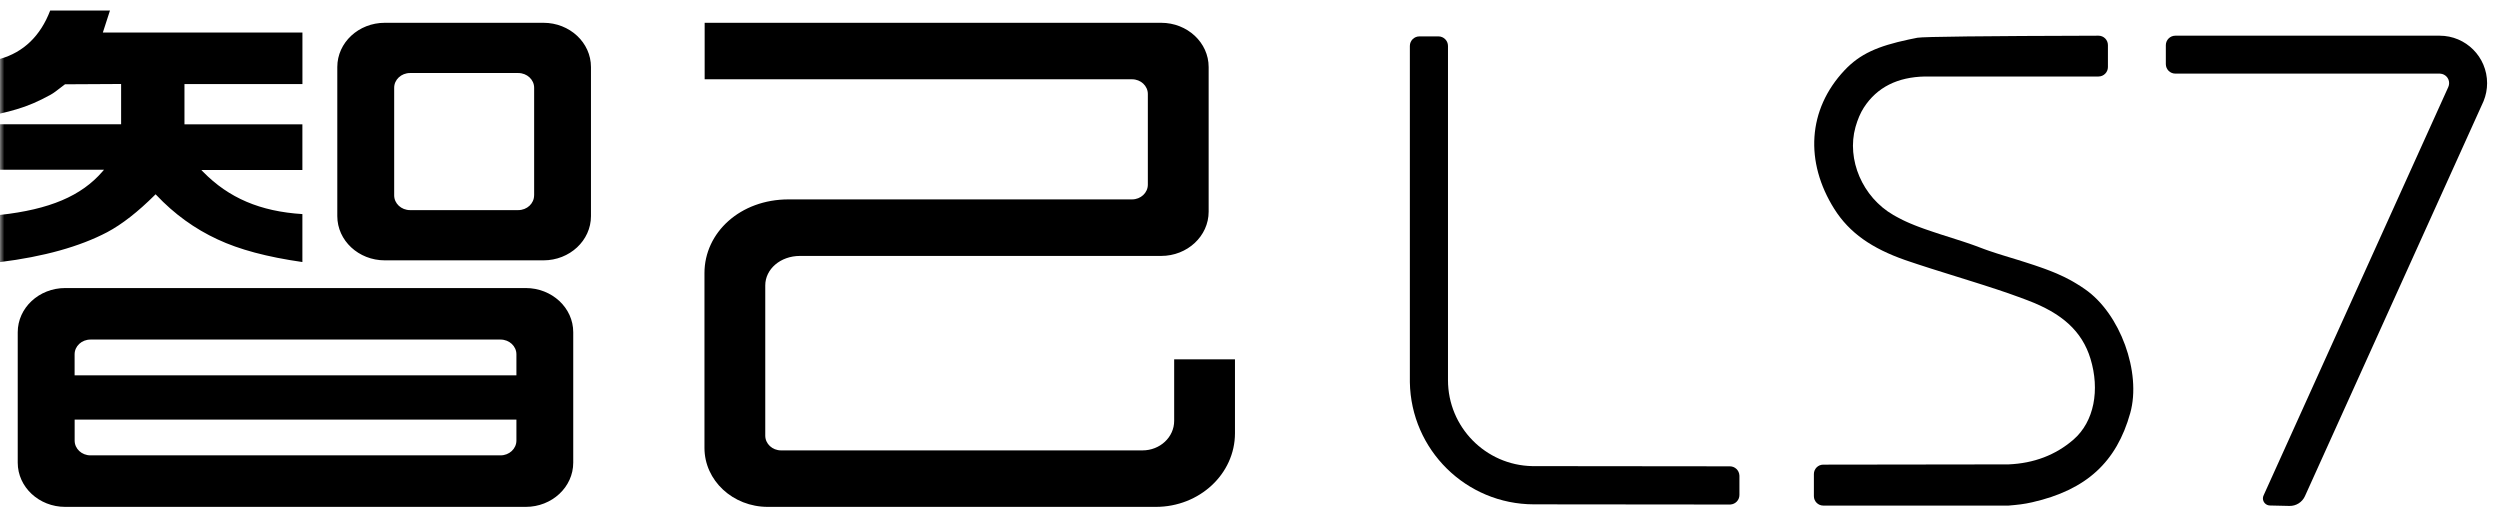 <?xml version="1.0" encoding="UTF-8"?>
<svg width="285px" height="59px" viewBox="0 0 285 59" version="1.1" xmlns="http://www.w3.org/2000/svg" xmlns:xlink="http://www.w3.org/1999/xlink">
    <title>Frame</title>
    <defs>
        <polygon id="path-1" points="0 0 284.828 0 284.828 59 0 59"></polygon>
    </defs>
    <g id="页面-1" stroke="none" stroke-width="1" fill="none" fill-rule="evenodd">
        <g id="Frame">
            <mask id="mask-2" fill="white">
                <use xlink:href="#path-1"></use>
            </mask>
            <g id="路径"></g>
            <g id="编组" mask="url(#mask-2)" fill="#000000">
                <g transform="translate(0, 1.201)">
                    <path d="M133.855,46.783 C133.855,48.639 132.237,50.144 130.244,50.144 L89.043,50.144 C88.046,50.144 87.24,49.392 87.24,48.464 L87.24,31.336 C87.24,29.48 88.964,27.975 91.198,27.975 L132.372,27.975 C135.361,27.975 137.786,25.717 137.786,22.933 L137.786,6.439 C137.786,3.655 135.361,1.398 132.372,1.398 L80.331,1.398 L80.331,7.837 L129.052,7.837 C130.048,7.837 130.854,8.589 130.854,9.517 L130.854,19.849 C130.854,20.777 130.048,21.53 129.052,21.53 L89.888,21.53 C84.402,21.53 80.309,25.293 80.309,29.933 L80.309,49.861 C80.309,53.573 83.539,56.583 87.531,56.583 L131.761,56.583 C136.75,56.583 140.787,52.821 140.787,48.181 L140.787,39.761 L133.855,39.761 L133.855,46.783 Z M57.063,50.71 L10.313,50.71 C9.316,50.71 8.51,49.958 8.51,49.029 L8.51,46.63 L58.871,46.63 L58.871,49.029 C58.866,49.958 58.059,50.71 57.063,50.71 Z M10.313,37.509 L57.063,37.509 C58.059,37.509 58.871,38.262 58.871,39.19 L58.871,41.589 L8.505,41.589 L8.505,39.19 C8.505,38.262 9.311,37.509 10.313,37.509 Z M59.935,31.636 L7.435,31.636 C4.445,31.636 2.021,33.893 2.021,36.677 L2.021,51.542 C2.021,54.326 4.445,56.583 7.435,56.583 L59.935,56.583 C62.925,56.583 65.349,54.326 65.349,51.542 L65.349,36.677 C65.355,33.893 62.925,31.636 59.935,31.636 Z M60.887,21.072 C60.887,22 60.08,22.752 59.078,22.752 L46.744,22.752 C45.748,22.752 44.936,22 44.936,21.072 L44.936,8.804 C44.936,7.876 45.742,7.124 46.744,7.124 L59.084,7.124 C60.08,7.124 60.892,7.876 60.892,8.804 L60.892,21.072 L60.887,21.072 Z M61.956,1.398 L43.866,1.398 C40.877,1.398 38.452,3.655 38.452,6.439 L38.452,23.437 C38.452,26.221 40.877,28.478 43.866,28.478 L61.956,28.478 C64.946,28.478 67.37,26.221 67.37,23.437 L67.37,6.439 C67.37,3.655 64.946,1.398 61.956,1.398 Z M0,23.301 L0,28.676 C4.972,28.06 9.081,26.917 12.217,25.27 C13.902,24.376 15.727,22.95 17.653,21.032 L17.737,20.947 L17.821,21.032 C19.859,23.193 22.21,24.891 24.808,26.091 C27.272,27.245 30.435,28.094 34.472,28.671 L34.472,23.205 C29.674,22.905 26.079,21.372 23.151,18.384 L22.955,18.18 L23.235,18.18 L34.472,18.18 L34.472,12.975 L21.147,12.975 L21.029,12.975 L21.029,12.856 L21.029,8.499 L21.029,8.38 L21.147,8.38 L34.477,8.38 L34.477,2.507 L11.886,2.507 L11.724,2.507 L11.774,2.354 L12.536,1.35523776e-15 L5.722,1.35523776e-15 C4.613,2.897 2.687,4.753 0,5.517 L0,11.634 L0,11.747 C0.151,11.713 0.28,11.684 0.386,11.656 C0.851,11.549 1.008,11.515 1.881,11.26 C3.152,10.892 4.389,10.36 5.772,9.597 C6.131,9.398 6.472,9.127 6.808,8.867 C6.998,8.714 7.189,8.567 7.379,8.431 L7.407,8.408 L7.446,8.408 L13.689,8.374 L13.807,8.374 L13.807,8.493 L13.807,12.85 L13.807,12.969 L13.689,12.969 L0,12.969 L0,18.146 L11.601,18.146 L11.858,18.146 L11.69,18.344 C9.272,21.145 5.66,22.673 0,23.301 L0,23.301 Z" id="形状"></path>
                    <path d="M239.231,2.868 C239.821,2.868 240.303,3.344 240.303,3.94 L240.303,6.447 C240.303,7.037 239.821,7.52 239.231,7.52 L219.449,7.52 C216.341,7.582 213.987,8.728 212.477,11.065 C212.081,11.678 211.763,12.438 211.525,13.283 C210.486,16.999 212.335,21.276 215.824,23.296 C215.916,23.347 216.007,23.403 216.103,23.455 L216.375,23.602 L216.648,23.744 L216.925,23.886 L217.21,24.022 L217.498,24.152 L217.8,24.283 C217.85,24.306 217.901,24.328 217.952,24.345 L218.269,24.476 L218.605,24.606 L218.955,24.737 L219.325,24.873 L219.716,25.009 L220.351,25.225 L221.293,25.537 L222.542,25.934 L223.722,26.314 L224.265,26.495 L224.873,26.705 L225.219,26.83 L226.143,27.176 L226.456,27.29 L226.78,27.403 L227.119,27.516 L227.669,27.698 L228.503,27.959 L230.023,28.424 L230.869,28.691 L231.396,28.861 L231.901,29.025 L232.379,29.19 C232.458,29.218 232.531,29.246 232.611,29.269 L233.058,29.428 C233.131,29.456 233.201,29.479 233.274,29.508 L233.689,29.666 C233.825,29.717 233.955,29.774 234.086,29.825 L234.472,29.984 C235.038,30.228 235.554,30.478 236.053,30.75 L236.382,30.937 L236.706,31.13 C237.029,31.323 237.353,31.533 237.676,31.76 C241.709,34.539 244.138,41.262 242.85,45.879 C241.29,51.478 237.847,54.649 231.681,56.056 C230.716,56.277 230.023,56.346 228.975,56.436 L207.855,56.436 C207.265,56.436 206.783,55.954 206.783,55.364 L206.783,52.84 C206.783,52.25 207.259,51.768 207.849,51.768 L228.975,51.739 C231.846,51.62 234.346,50.679 236.382,48.909 C238.755,46.844 239.389,43.23 238.317,39.701 C237.353,36.536 235.05,34.511 231.164,33.042 C231.044,32.996 230.926,32.951 230.806,32.906 L230.098,32.644 L229.797,32.537 L229.327,32.367 L228.509,32.083 L227.636,31.788 L226.047,31.272 L225.134,30.983 L222.251,30.08 L220.084,29.4 L218.577,28.912 L217.594,28.583 L217.175,28.441 C213.425,27.125 210.844,25.372 209.108,22.615 C205.739,17.26 206.067,11.292 210.266,6.822 C212.046,4.927 214.072,4.059 217.588,3.305 L218.117,3.197 L218.587,3.101 C219.268,2.981 226.149,2.902 239.231,2.868 L239.231,2.868 Z" id="路径"></path>
                    <path d="M278.118,2.868 C281.107,2.868 283.53,5.29 283.53,8.28 C283.53,8.978 283.393,9.67 283.133,10.316 L283.047,10.509 L262.762,55.364 C262.448,56.056 261.75,56.493 260.992,56.476 L258.768,56.425 C258.318,56.414 257.962,56.045 257.972,55.597 C257.972,55.489 258.001,55.381 258.048,55.279 L279.105,8.722 C279.168,8.58 279.2,8.427 279.2,8.274 C279.2,7.701 278.759,7.236 278.197,7.196 L278.118,7.191 L247.989,7.191 C247.393,7.191 246.905,6.708 246.905,6.107 L246.905,3.951 C246.905,3.356 247.387,2.868 247.989,2.868 L278.118,2.868 Z" id="路径"></path>
                    <path d="M163.98,2.947 C164.582,2.947 165.07,3.435 165.07,4.036 L165.07,42.135 C165.07,47.484 169.358,51.835 174.685,51.937 L174.866,51.937 L197.206,51.96 C197.779,51.96 198.25,52.408 198.289,52.97 L198.295,53.049 L198.295,55.227 C198.295,55.8 197.847,56.271 197.285,56.311 L197.206,56.316 L174.866,56.294 C167.129,56.288 160.849,50.077 160.724,42.367 L160.724,42.135 L160.724,4.036 C160.724,3.435 161.212,2.947 161.813,2.947 L163.98,2.947 Z" id="路径"></path>
                </g>
            </g>
        </g>
    </g>
</svg>